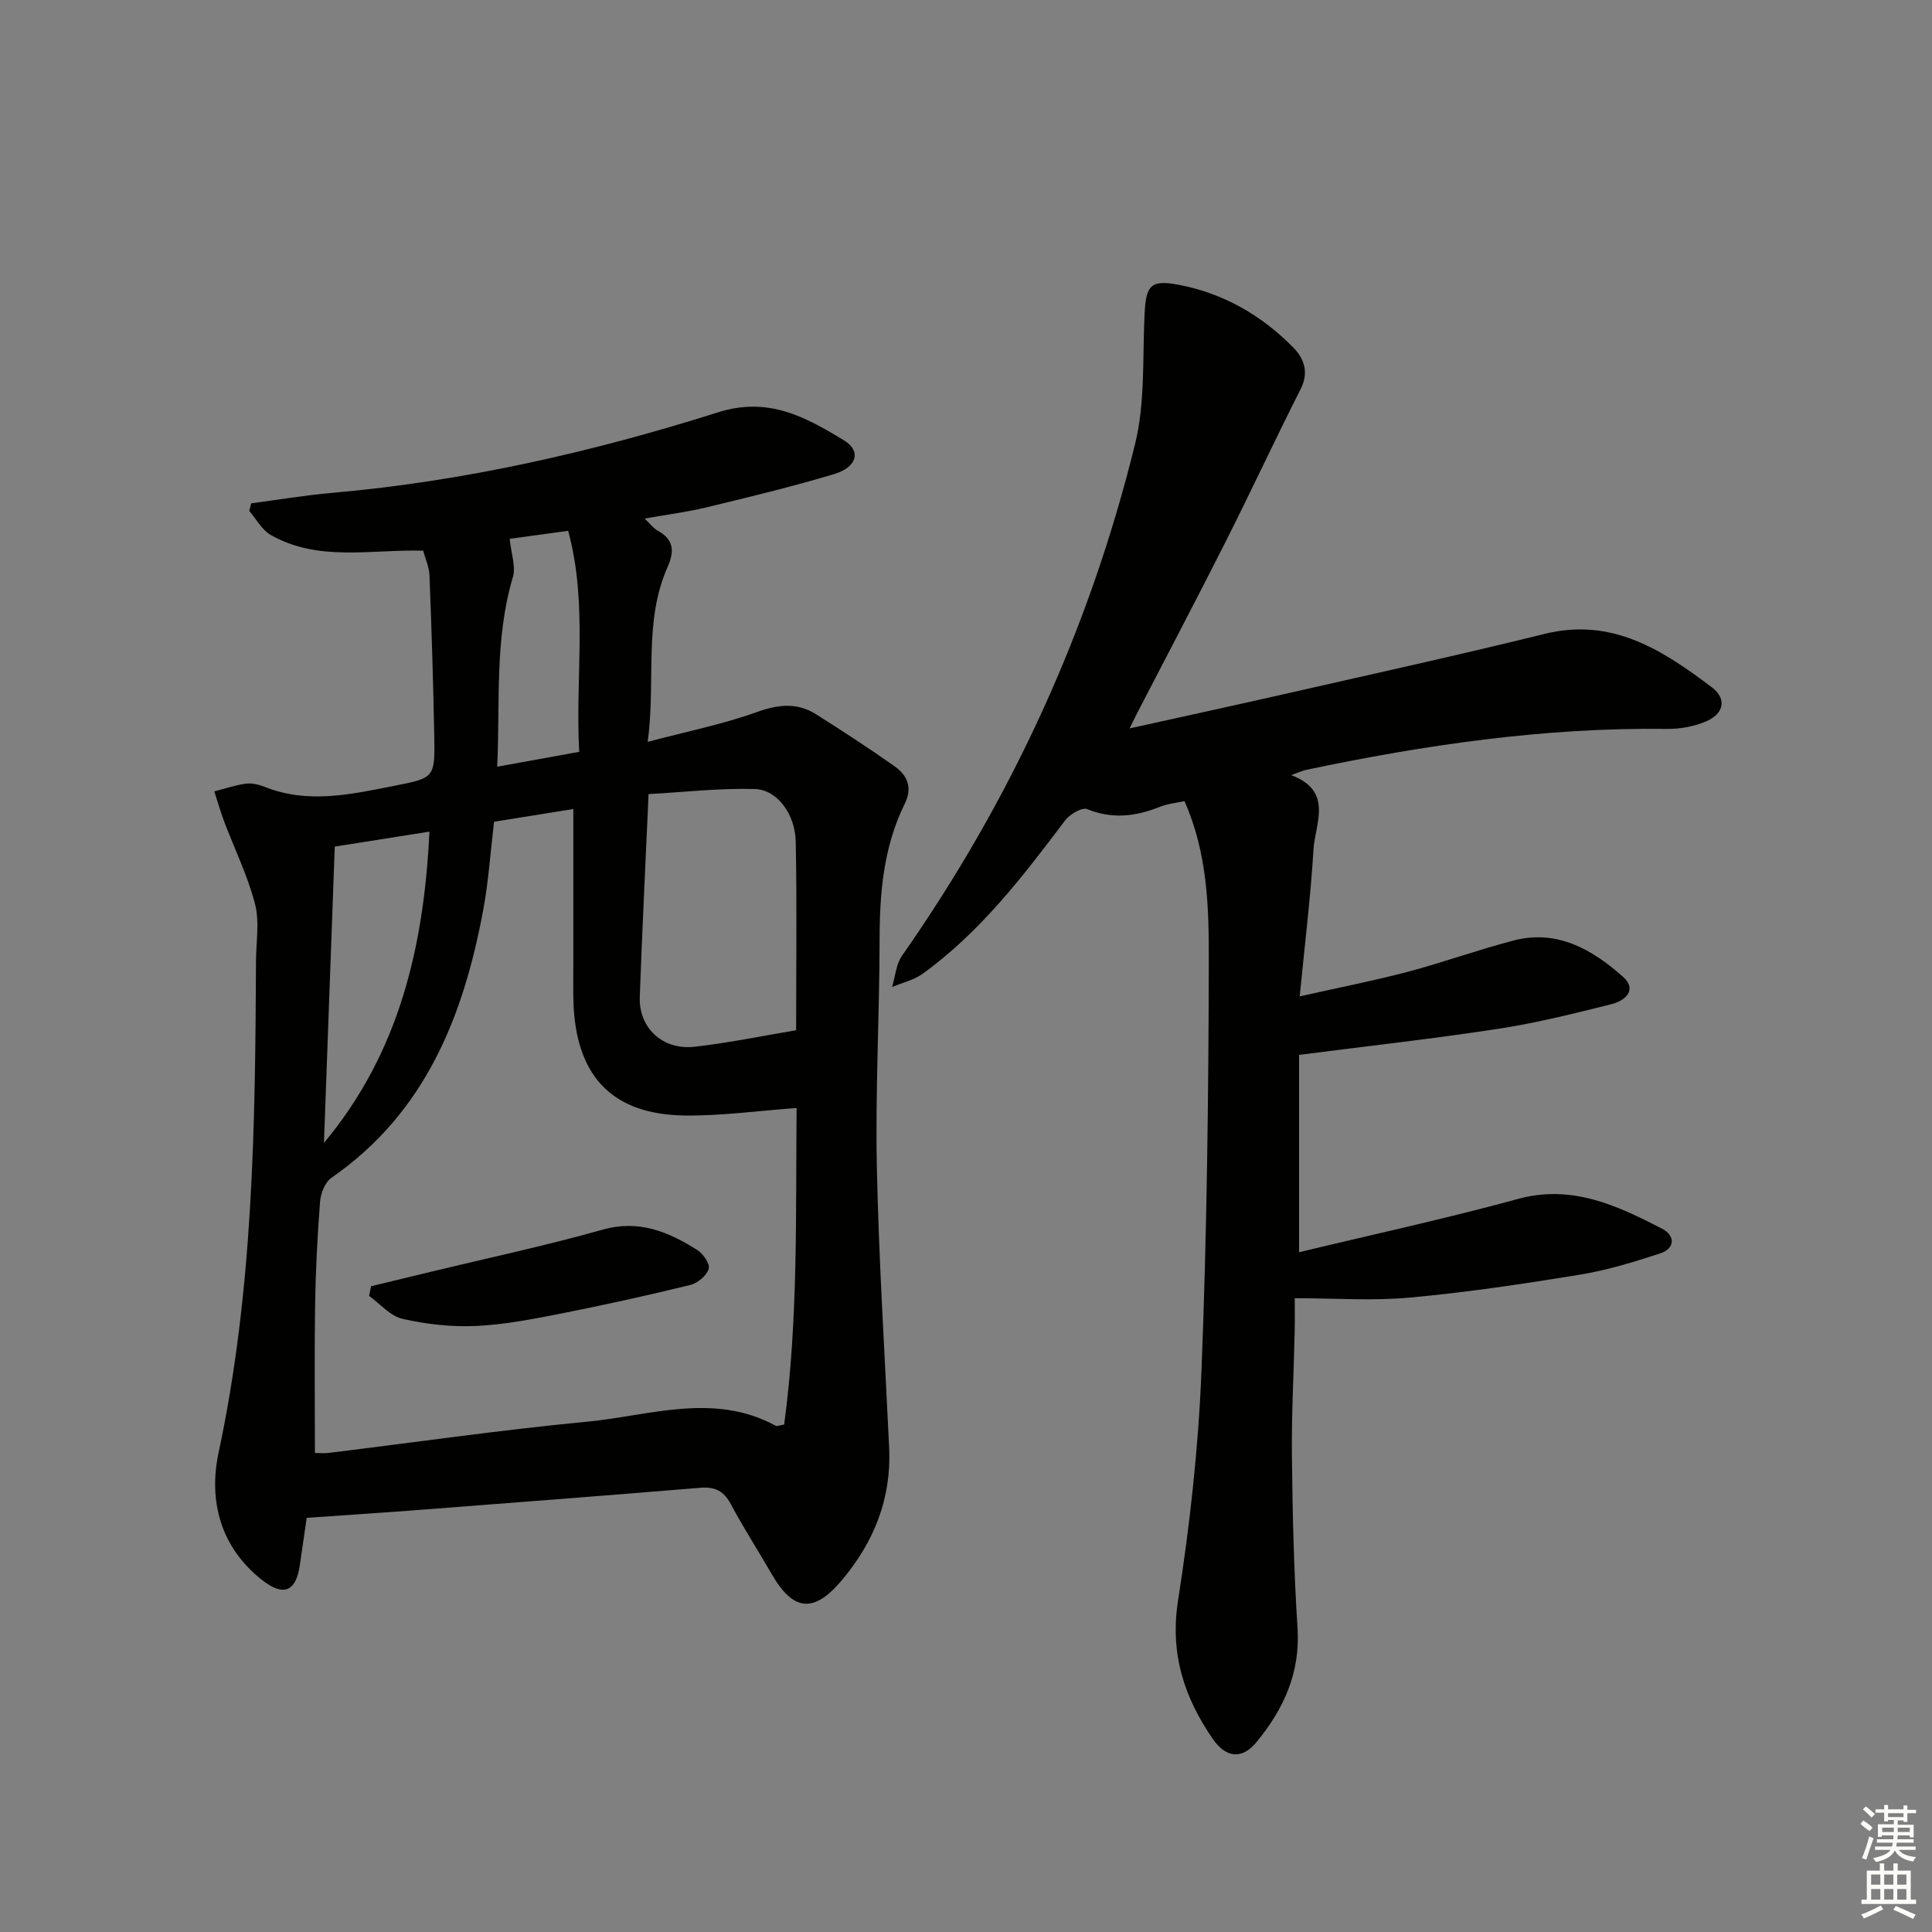 <svg enable-background="new 0 0 400 400" viewBox="0 0 400 400" xmlns="http://www.w3.org/2000/svg"><rect x="0" y="0" width="400" height="400" fill="#808080" stroke="none"/><g fill="#010100"><path d="m63.5 314.25c-.53 3.63-.98 6.74-1.43 9.84-.8 5.43-3.36 6.5-7.74 3.09-8.74-6.82-11.19-16.52-9.07-26.44 7.18-33.62 7.58-67.65 7.74-101.74.02-3.96.76-8.13-.2-11.84-1.51-5.83-4.22-11.34-6.36-17-.78-2.07-1.38-4.2-2.07-6.31 2.17-.56 4.32-1.3 6.52-1.6 1.26-.17 2.69.18 3.91.66 9.04 3.61 18.01 1.52 26.96-.24 8.19-1.61 8.3-1.69 8.15-10.17-.2-11.13-.56-22.26-.99-33.39-.07-1.74-.87-3.45-1.31-5.1-10.87-.29-21.71 2.36-31.57-3.26-1.82-1.04-2.97-3.27-4.43-4.95.13-.53.26-1.06.39-1.59 5.63-.74 11.24-1.69 16.9-2.18 27.26-2.4 53.8-8.45 79.79-16.67 10.43-3.3 18.15 1.01 26.05 5.81 3.63 2.21 2.71 5.57-2.07 6.99-8.73 2.62-17.61 4.76-26.47 6.9-4.01.97-8.13 1.48-12.73 2.3 1.09 1.04 1.77 1.99 2.69 2.5 3.35 1.84 3.51 4.26 2.06 7.52-5.04 11.36-2.4 23.46-4.12 36.22 8.28-2.2 15.6-3.66 22.54-6.16 4.46-1.6 8.38-2.05 12.33.45 5.47 3.45 10.9 7 16.19 10.72 2.66 1.87 3.84 4.39 2.16 7.8-4.38 8.86-5.2 18.38-5.21 28.13-.02 15.64-.89 31.28-.57 46.91.4 19.44 1.64 38.87 2.55 58.3.49 10.52-3.14 19.52-9.83 27.46-5.72 6.79-9.99 6.43-14.4-1.17-2.83-4.89-5.9-9.66-8.56-14.64-1.47-2.75-3.3-3.62-6.35-3.37-20.37 1.69-40.74 3.24-61.12 4.81-6.62.49-13.24.92-20.33 1.41zm98.85-19.31c2.95-21.71 2.36-43.73 2.58-65.54-8.05.58-15.64 1.66-23.22 1.55-14.54-.2-22.02-7.7-22.92-22.09-.17-2.82-.09-5.66-.09-8.49-.01-10.8 0-21.59 0-32.87-5.67.91-11.12 1.78-16.41 2.63-.77 6.49-1.15 12.31-2.2 18.01-4.08 22.15-11.96 42.19-31.47 55.71-1.32.91-2.22 3.2-2.35 4.92-.56 7.13-.92 14.28-1.03 21.43-.16 10.09-.04 20.19-.04 30.62.66 0 1.8.12 2.91-.02 17.8-2.17 35.57-4.75 53.42-6.45 13-1.24 26.23-6.16 39.1.85.22.14.62-.07 1.72-.26zm-28.07-130.53c-.65 14.82-1.34 28.4-1.82 41.99-.23 6.41 4.71 11.05 11.3 10.32 7.02-.78 13.96-2.23 21.07-3.42 0-13.12.17-26.08-.08-39.04-.11-5.69-3.83-10.76-8.45-10.9-7.34-.22-14.7.65-22.02 1.05zm-67.21 72.22c15.62-18.71 20.71-40.72 21.84-64.45-6.92 1.09-13.23 2.09-19.6 3.1-.76 20.84-1.5 41.09-2.24 61.35zm52.85-80.97c-.86-15.37 1.84-30.6-2.29-45.76-4.74.65-8.94 1.22-12.11 1.66.3 3.01 1.32 5.73.66 7.95-3.81 12.81-2.62 25.91-3.24 39.23 5.87-1.05 11.19-2.02 16.98-3.08z"/><path d="m268.96 218.4v40.86c15.35-3.7 30.42-6.95 45.26-11.02 11.24-3.08 20.55 1.34 29.88 6.14 2.74 1.41 2.77 4.08-.38 5.12-5.48 1.81-11.07 3.5-16.75 4.43-11.63 1.9-23.32 3.64-35.05 4.72-7.7.71-15.53.13-23.86.13 0 2.32.04 4.61-.01 6.89-.19 8.65-.67 17.3-.57 25.95.13 11.81.39 23.63 1.16 35.41.61 9.31-2.9 16.89-8.52 23.68-3 3.62-6.31 3.27-9.06-.73-5.9-8.59-8.87-17.63-7.16-28.58 2.45-15.72 4.22-31.64 4.85-47.54 1.12-28.27 1.46-56.58 1.52-84.88.02-11.03-.23-22.28-5.04-33.12-1.75.39-3.57.56-5.2 1.22-4.96 1.99-9.79 2.53-14.96.44-1.07-.43-3.61 1.08-4.58 2.37-8.73 11.6-17.55 23.1-29.45 31.71-1.82 1.32-4.22 1.85-6.34 2.75.66-2.18.81-4.71 2.05-6.47 22.66-32.36 38.87-67.71 48.27-106.02 2.1-8.57 1.51-17.82 1.95-26.77.3-6.04 1.21-7.25 7.15-6.11 9.21 1.76 17.1 6.32 23.65 12.98 2.24 2.28 3.27 5.14 1.51 8.61-5.32 10.5-10.28 21.18-15.58 31.69-5.91 11.72-12.03 23.33-18.06 34.99-.45.86-.87 1.74-1.77 3.56 11.6-2.57 22.37-4.91 33.1-7.35 17.62-4.01 35.28-7.88 52.82-12.22 13.98-3.46 24.43 3.36 34.62 11.05 3.12 2.36 2.56 5.42-1.11 7.03-2.5 1.09-5.45 1.63-8.18 1.59-25.26-.32-50.06 3.29-74.68 8.48-.81.17-1.57.54-3.11 1.09 8.81 3.34 4.94 10 4.61 15.46-.59 9.75-1.79 19.46-2.85 30.35 8.04-1.81 15.25-3.21 22.34-5.08 7.37-1.95 14.57-4.57 21.95-6.49 8.99-2.34 16.24 1.84 22.59 7.46 3.13 2.77.47 5.02-2.32 5.72-7.71 1.93-15.45 3.87-23.3 5.08-13.43 2.06-26.93 3.56-41.39 5.42z"/><path d="m76.83 266.3 12.66-3.06c11.76-2.84 23.62-5.36 35.26-8.65 7.58-2.14 13.69.46 19.68 4.26 1.19.76 2.63 2.92 2.3 3.87-.47 1.4-2.27 2.94-3.78 3.31-8.86 2.17-17.77 4.14-26.72 5.91-5.85 1.15-11.77 2.32-17.7 2.59-5.05.23-10.26-.36-15.2-1.48-2.53-.57-4.62-3.1-6.91-4.74.14-.66.28-1.34.41-2.01z"/></g><path d="m385.2 377.6.6-.7c.6.4 1.3.9 1.9 1.5l-.6.7c-.8-.5-1.4-1-1.9-1.5zm.3 7.1c.6-1.4 1.1-2.9 1.5-4.5.3.1.6.3.9.4-.5 1.4-1 2.9-1.5 4.4zm.2-10.1.6-.6c.7.5 1.3 1.1 1.9 1.6l-.7.7c-.6-.6-1.2-1.2-1.8-1.7zm8.4-.8h.8v.9h1.8v.7h-1.8v1.8h-.8v-.3h-1.2v.9h3.3v2.6h-.8v-.4h-2.5c0 .3 0 .6-.1.8h3.4v.7h-3.5c0 .3-.1.6-.1.8h4v.7h-3.5c.7.9 1.9 1.3 3.6 1.5-.2.2-.4.5-.6.9-1.9-.3-3.2-1.1-3.8-2.3-.5 1.1-1.8 2-3.9 2.4-.2-.3-.4-.5-.6-.8 1.9-.4 3.1-.9 3.6-1.7h-3.2v-.7h3.5c.1-.2.1-.5.2-.8h-3.3v-.7h3.4c0-.2 0-.5 0-.8h-2.4v.3h-.8v-2.6h3.3v-.9h-1.2v.3h-.8v-1.8h-1.8v-.7h1.8v-.9h.8v.9h3.2zm-4.4 5.5h2.4c0-.3 0-.6 0-.9h-2.4zm1.2-3.1h3.2v-.8h-3.2zm4.4 2.2h-2.4v.9h2.5v-.9z" fill="#fbfcfa"/><path d="m389.2 385.8h.9v1.5h1.9v-1.5h.9v1.5h2.7v6h1.1v.9h-11.3v-.9h1.1v-6h2.7zm.2 8.7.5.8c-1.2.6-2.5 1.3-4 1.9-.2-.3-.3-.6-.6-.8 1.6-.6 3-1.3 4.1-1.9zm-2-4.3h1.9v-2.1h-1.9zm0 3.1h1.9v-2.2h-1.9zm2.7-3.1h1.9v-2.1h-1.9zm0 3.1h1.9v-2.2h-1.9zm2.4 1.3c1.4.6 2.7 1.2 4.1 1.8l-.5.9c-1.5-.7-2.8-1.4-4.1-1.9zm2.2-6.5h-1.9v2.1h1.9zm-1.9 5.2h1.9v-2.2h-1.9z" fill="#fbfcfa"/></svg>